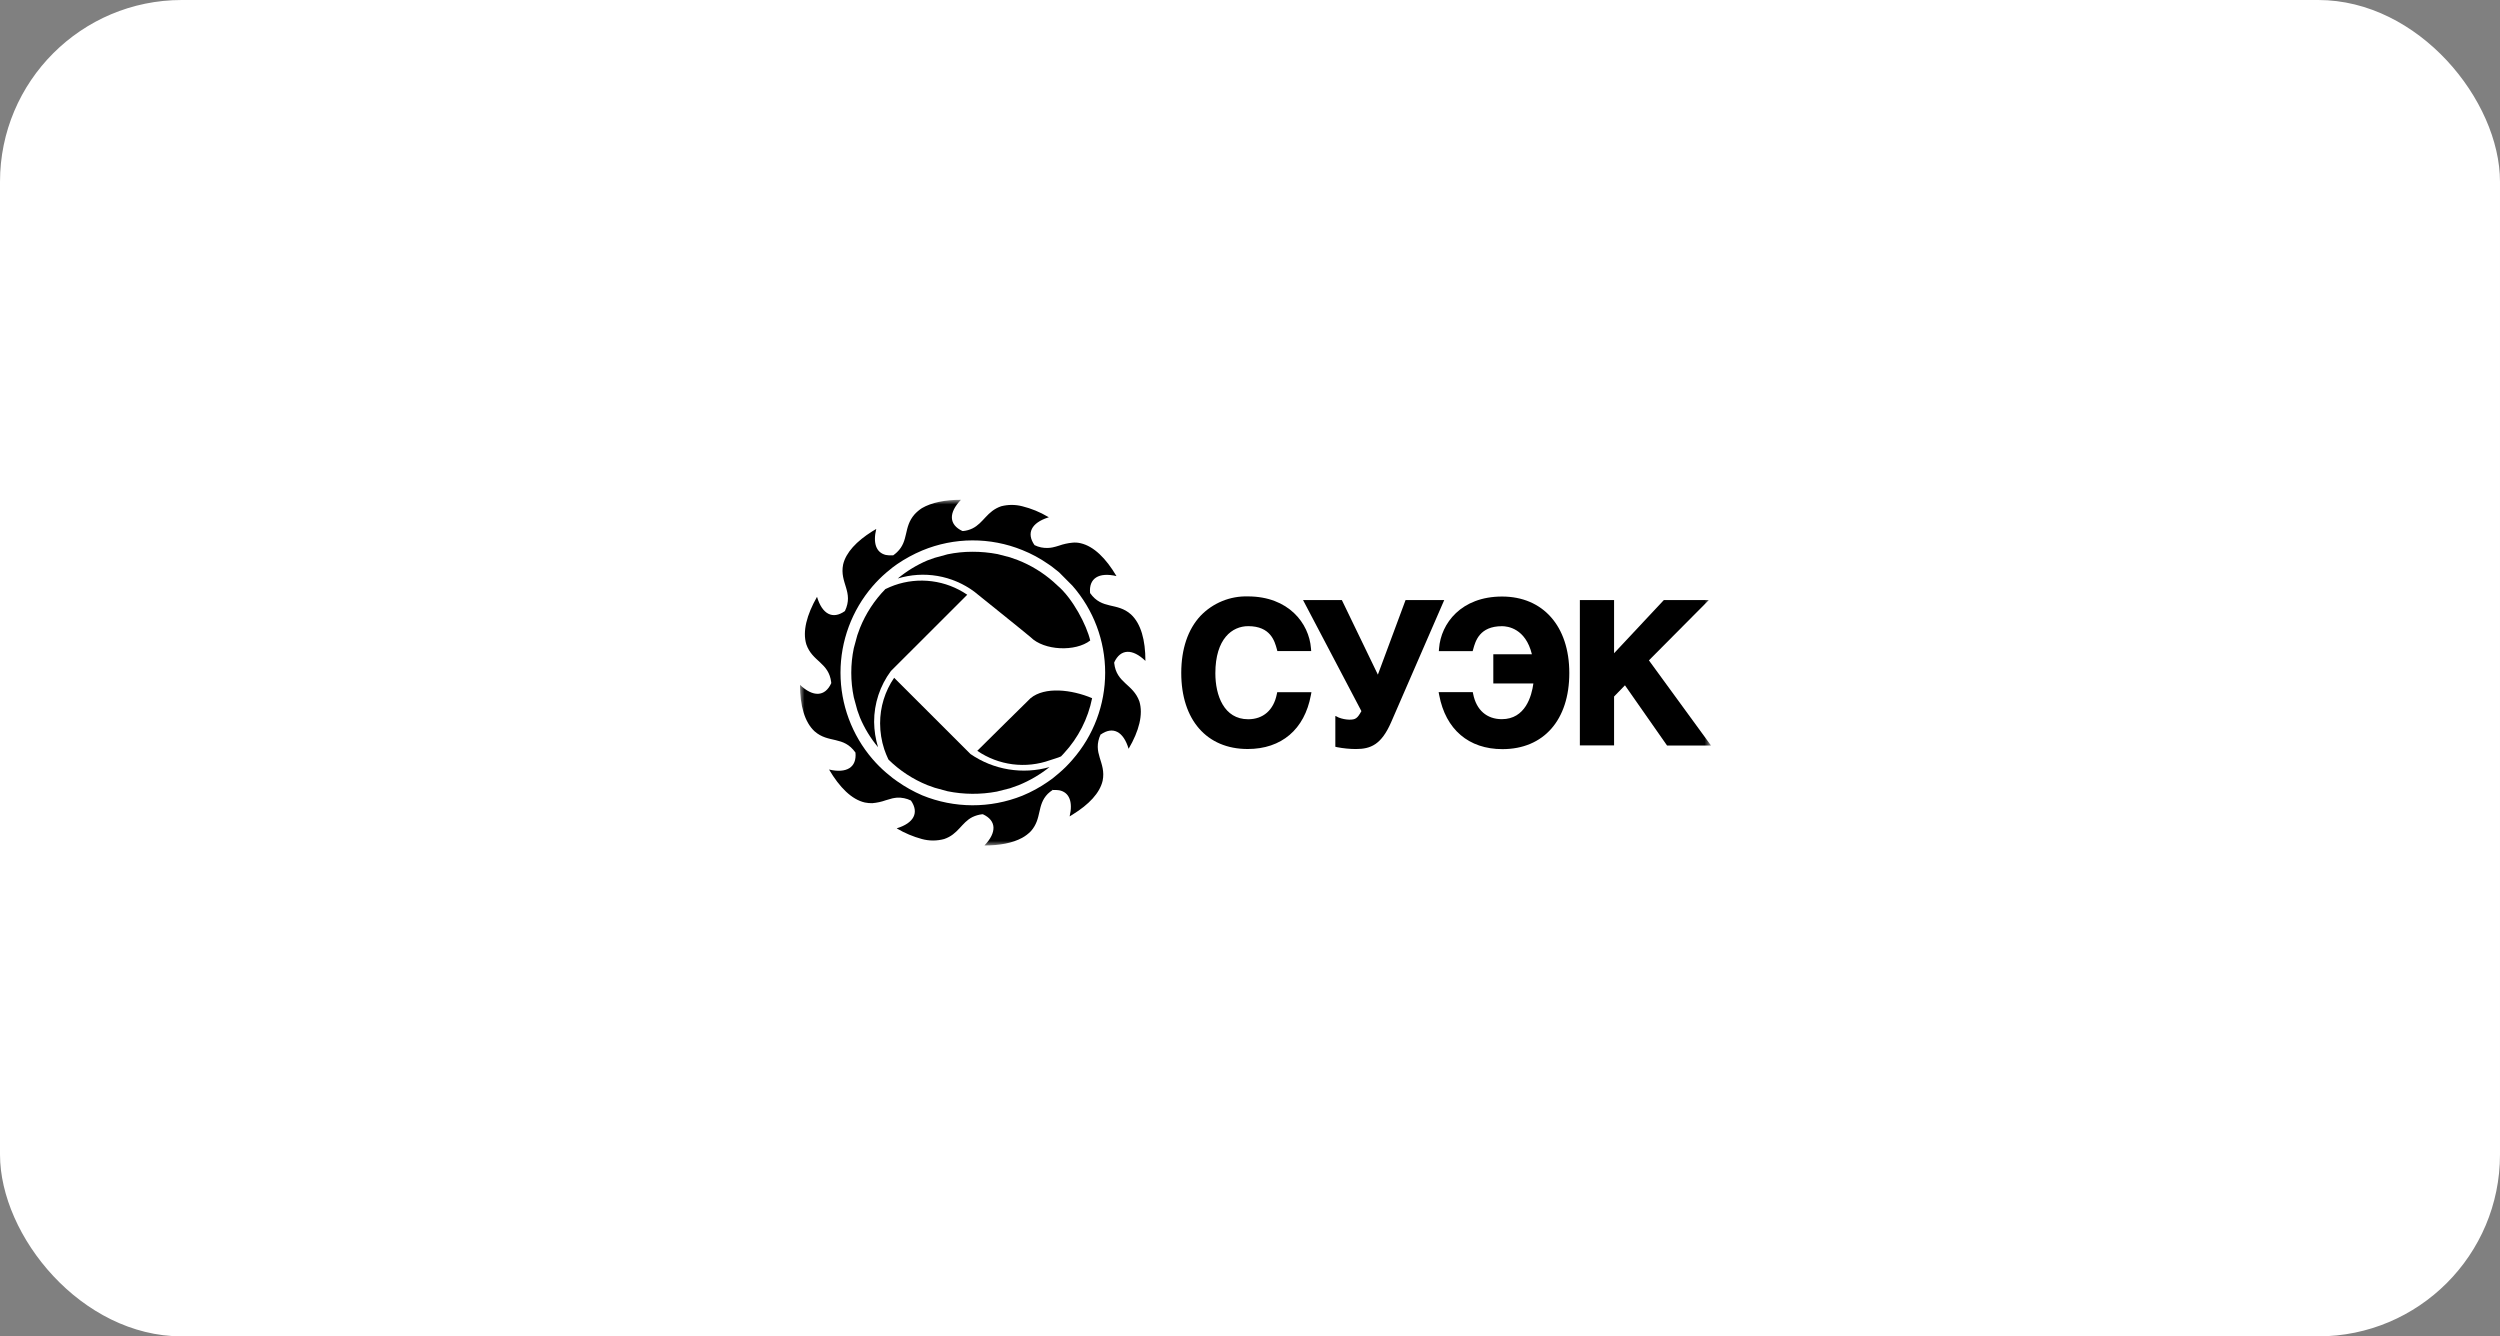 <?xml version="1.0" encoding="UTF-8"?> <svg xmlns="http://www.w3.org/2000/svg" width="275" height="147" viewBox="0 0 275 147" fill="none"><rect x="0" y="0" width="275" height="147" fill="#808080" stroke="none"/><rect width="275" height="147" rx="20" fill="white"></rect><g clip-path="url(#clip0_49_723)"><mask id="mask0_49_723" style="mask-type:luminance" maskUnits="userSpaceOnUse" x="48" y="19" width="180" height="110"><path d="M228 19H48V129H228V19Z" fill="white"></path></mask><g mask="url(#mask0_49_723)"><mask id="mask1_49_723" style="mask-type:luminance" maskUnits="userSpaceOnUse" x="88" y="55" width="101" height="38"><path d="M188.213 55H88V93H188.213V55Z" fill="white"></path></mask><g mask="url(#mask1_49_723)"><path d="M132.06 67.739C130.671 69.221 129.938 71.394 129.938 74.019C129.938 79.183 132.74 82.391 137.248 82.391C140.961 82.391 143.501 80.233 144.196 76.473L144.258 76.141H140.494L140.448 76.365C140.097 78.114 138.95 79.117 137.298 79.117C134.639 79.117 133.689 76.504 133.689 74.061C133.689 70.24 135.554 68.877 137.298 68.877C139.765 68.877 140.212 70.525 140.456 71.413L140.51 71.618H144.231L144.207 71.32C143.999 68.568 141.745 65.604 137.26 65.604C136.292 65.578 135.33 65.754 134.435 66.122C133.539 66.49 132.731 67.04 132.06 67.739Z" fill="black"></path><path d="M154.611 66.009L151.566 74.211C151.072 73.192 147.605 66.009 147.605 66.009H143.336L149.755 78.225C149.3 79.04 149.107 79.163 148.412 79.163C148.022 79.152 147.637 79.075 147.273 78.935L146.887 78.754V82.143L147.095 82.193C147.769 82.322 148.452 82.389 149.138 82.394C150.782 82.394 151.948 81.911 153.025 79.445L158.864 66.009H154.611Z" fill="black"></path><path d="M158.296 71.324L158.273 71.621H161.994L162.052 71.416C162.295 70.529 162.743 68.881 165.225 68.881C165.835 68.881 167.811 69.116 168.509 71.969H164.264V75.18H168.672C168.486 76.566 167.791 79.109 165.198 79.109C163.55 79.109 162.403 78.106 162.052 76.357L162.006 76.133H158.25L158.312 76.465C159.022 80.236 161.554 82.405 165.267 82.405C169.803 82.405 172.624 79.198 172.624 74.033C172.624 68.869 169.718 65.619 165.225 65.619C160.732 65.619 158.505 68.572 158.296 71.324Z" fill="black"></path><path d="M183.021 66.009L177.548 71.856V66.009H173.785V81.992H177.548V76.616L178.745 75.384L183.376 82.008H188.213L181.381 72.64L187.97 66.009H183.021Z" fill="black"></path><path d="M113.363 76.8C113.205 76.958 107.874 82.204 107.5 82.59C108.658 83.382 109.988 83.889 111.381 84.069C112.773 84.248 114.188 84.094 115.509 83.62C115.826 83.505 116.385 83.362 116.714 83.204L117.045 82.848C118.611 81.155 119.68 79.062 120.133 76.8C117.879 75.843 114.926 75.511 113.363 76.8Z" fill="black"></path><path d="M113.363 70.088C114.853 71.582 118.316 71.71 119.925 70.455C119.539 68.78 117.995 65.823 116.324 64.411L115.861 63.986C114.704 62.971 113.38 62.165 111.947 61.605L111.094 61.303L109.739 60.952C108.817 60.775 107.88 60.689 106.941 60.694C106.033 60.694 105.128 60.787 104.239 60.971L102.822 61.358L102.015 61.647C100.838 62.148 99.739 62.817 98.754 63.635C100.169 63.202 101.667 63.106 103.126 63.355C104.585 63.605 105.965 64.192 107.157 65.071C107.157 65.071 113.197 69.922 113.363 70.088Z" fill="black"></path><path d="M97.743 83.564C98.971 84.769 100.424 85.721 102.019 86.366L102.826 86.655L104.247 87.041C106.029 87.4 107.864 87.411 109.65 87.076L111.102 86.709L112.059 86.366C113.277 85.868 114.419 85.198 115.448 84.378C113.983 84.792 112.444 84.878 110.942 84.631C109.44 84.383 108.01 83.808 106.756 82.946L98.356 74.555C97.346 76.032 96.807 77.782 96.812 79.573C96.814 80.535 96.966 81.491 97.264 82.406C97.391 82.78 97.54 83.148 97.708 83.506L97.743 83.564Z" fill="black"></path><path d="M97.396 64.793C96.192 66.023 95.242 67.477 94.597 69.073L94.304 69.88L93.918 71.3C93.548 73.082 93.548 74.922 93.918 76.704L94.304 78.121L94.597 78.931C95.094 80.111 95.764 81.21 96.585 82.193C96.308 81.29 96.163 80.353 96.153 79.41C96.148 77.392 96.797 75.427 98.002 73.809L106.397 65.422C105.238 64.629 103.908 64.122 102.515 63.941C101.123 63.76 99.707 63.91 98.384 64.379C98.071 64.495 97.747 64.626 97.423 64.785L97.396 64.793Z" fill="black"></path><path d="M117.971 64.434C120.29 67.082 121.568 70.481 121.568 74.001C121.568 77.52 120.29 80.92 117.971 83.567C117.517 84.098 117.021 84.592 116.489 85.045L115.791 85.624C115.629 85.744 115.463 85.864 115.285 85.983C114.402 86.6 113.455 87.117 112.46 87.527C108.921 88.946 104.968 88.931 101.44 87.485C100.472 87.066 99.55 86.549 98.688 85.941L98.198 85.586C97.947 85.393 97.711 85.2 97.472 84.991C96.937 84.532 96.438 84.032 95.978 83.498C93.705 80.854 92.455 77.483 92.455 73.997C92.455 70.51 93.705 67.139 95.978 64.496C96.439 63.962 96.938 63.463 97.472 63.002C97.711 62.794 97.947 62.616 98.198 62.408C98.36 62.284 98.526 62.168 98.688 62.053C99.553 61.463 100.475 60.961 101.44 60.555C104.964 59.089 108.924 59.072 112.46 60.509C113.456 60.908 114.404 61.419 115.285 62.033C115.463 62.141 115.629 62.273 115.791 62.392C116.026 62.57 116.265 62.759 116.501 62.956L117.971 64.434ZM122.565 72.949V72.86C123.256 71.366 124.56 71.316 125.996 72.698C125.996 70.417 125.51 68.61 124.41 67.588C122.866 66.21 121.237 67.109 119.909 65.237C119.755 63.6 120.878 62.921 122.812 63.369C121.654 61.412 120.326 60.096 118.875 59.756C118.579 59.685 118.274 59.664 117.971 59.694C117.466 59.742 116.968 59.852 116.489 60.022C116.256 60.099 116.019 60.163 115.779 60.215C115.613 60.249 115.443 60.268 115.274 60.273C114.764 60.298 114.256 60.192 113.799 59.964C112.869 58.636 113.475 57.517 115.274 56.931C115.311 56.923 115.346 56.909 115.378 56.888C115.345 56.869 115.31 56.855 115.274 56.846C114.393 56.324 113.441 55.933 112.448 55.688C111.689 55.492 110.892 55.492 110.132 55.688C108.565 56.22 108.202 57.525 106.963 58.131C106.647 58.283 106.306 58.379 105.956 58.413H105.867C104.373 57.714 104.323 56.413 105.705 54.977C103.957 54.977 102.474 55.275 101.409 55.896C101.111 56.09 100.839 56.321 100.598 56.583C99.356 58.007 99.992 59.486 98.669 60.744C98.538 60.868 98.398 60.983 98.252 61.087H98.163C97.92 61.103 97.677 61.089 97.437 61.045C96.387 60.79 96.005 59.756 96.387 58.185L95.944 58.451C94.226 59.532 93.056 60.767 92.744 62.091C92.331 64.141 93.944 65.102 92.941 67.217C91.59 68.178 90.436 67.557 89.872 65.65C88.741 67.634 88.262 69.452 88.695 70.876C89.359 72.806 91.169 72.86 91.435 75.064V75.157C90.752 76.65 89.436 76.701 88 75.334C88 77.6 88.502 79.422 89.598 80.441C91.142 81.803 92.775 80.908 94.102 82.784C94.257 84.412 93.13 85.1 91.196 84.648C92.354 86.616 93.686 87.948 95.137 88.276C95.405 88.329 95.678 88.354 95.951 88.35C96.461 88.307 96.963 88.198 97.445 88.025C97.684 87.948 97.92 87.879 98.171 87.817C98.333 87.79 98.499 87.755 98.661 87.743C99.194 87.714 99.726 87.823 100.205 88.06C101.131 89.399 100.521 90.534 98.661 91.109C98.651 91.112 98.64 91.112 98.63 91.109C98.63 91.109 98.661 91.109 98.661 91.136C99.522 91.643 100.448 92.033 101.413 92.294C102.213 92.511 103.056 92.511 103.856 92.294C105.4 91.777 105.755 90.488 106.967 89.878C107.303 89.716 107.663 89.612 108.033 89.569H108.121C109.619 90.264 109.665 91.569 108.287 93.004C109.959 93.004 111.375 92.738 112.433 92.163C112.794 91.966 113.123 91.714 113.409 91.418C114.637 90.013 114.031 88.566 115.258 87.319C115.422 87.163 115.601 87.022 115.791 86.898C115.781 86.902 115.77 86.902 115.76 86.898C115.76 86.898 115.76 86.898 115.791 86.871C115.822 86.844 115.791 86.871 115.818 86.871C115.81 86.881 115.801 86.89 115.791 86.898C116.028 86.887 116.266 86.897 116.501 86.929C117.609 87.137 118.045 88.187 117.659 89.805C117.779 89.743 117.894 89.672 118.002 89.592C119.778 88.496 120.978 87.238 121.291 85.879C121.704 83.818 120.087 82.872 121.083 80.753C121.083 80.753 121.083 80.784 121.083 80.796C122.43 79.85 123.584 80.472 124.147 82.367C125.305 80.398 125.764 78.576 125.332 77.156C124.634 75.215 122.812 75.157 122.565 72.949Z" fill="black"></path></g></g></g><defs><clipPath id="clip0_49_723"><rect width="180" height="110" fill="white" transform="translate(48 19)"></rect></clipPath></defs></svg> 